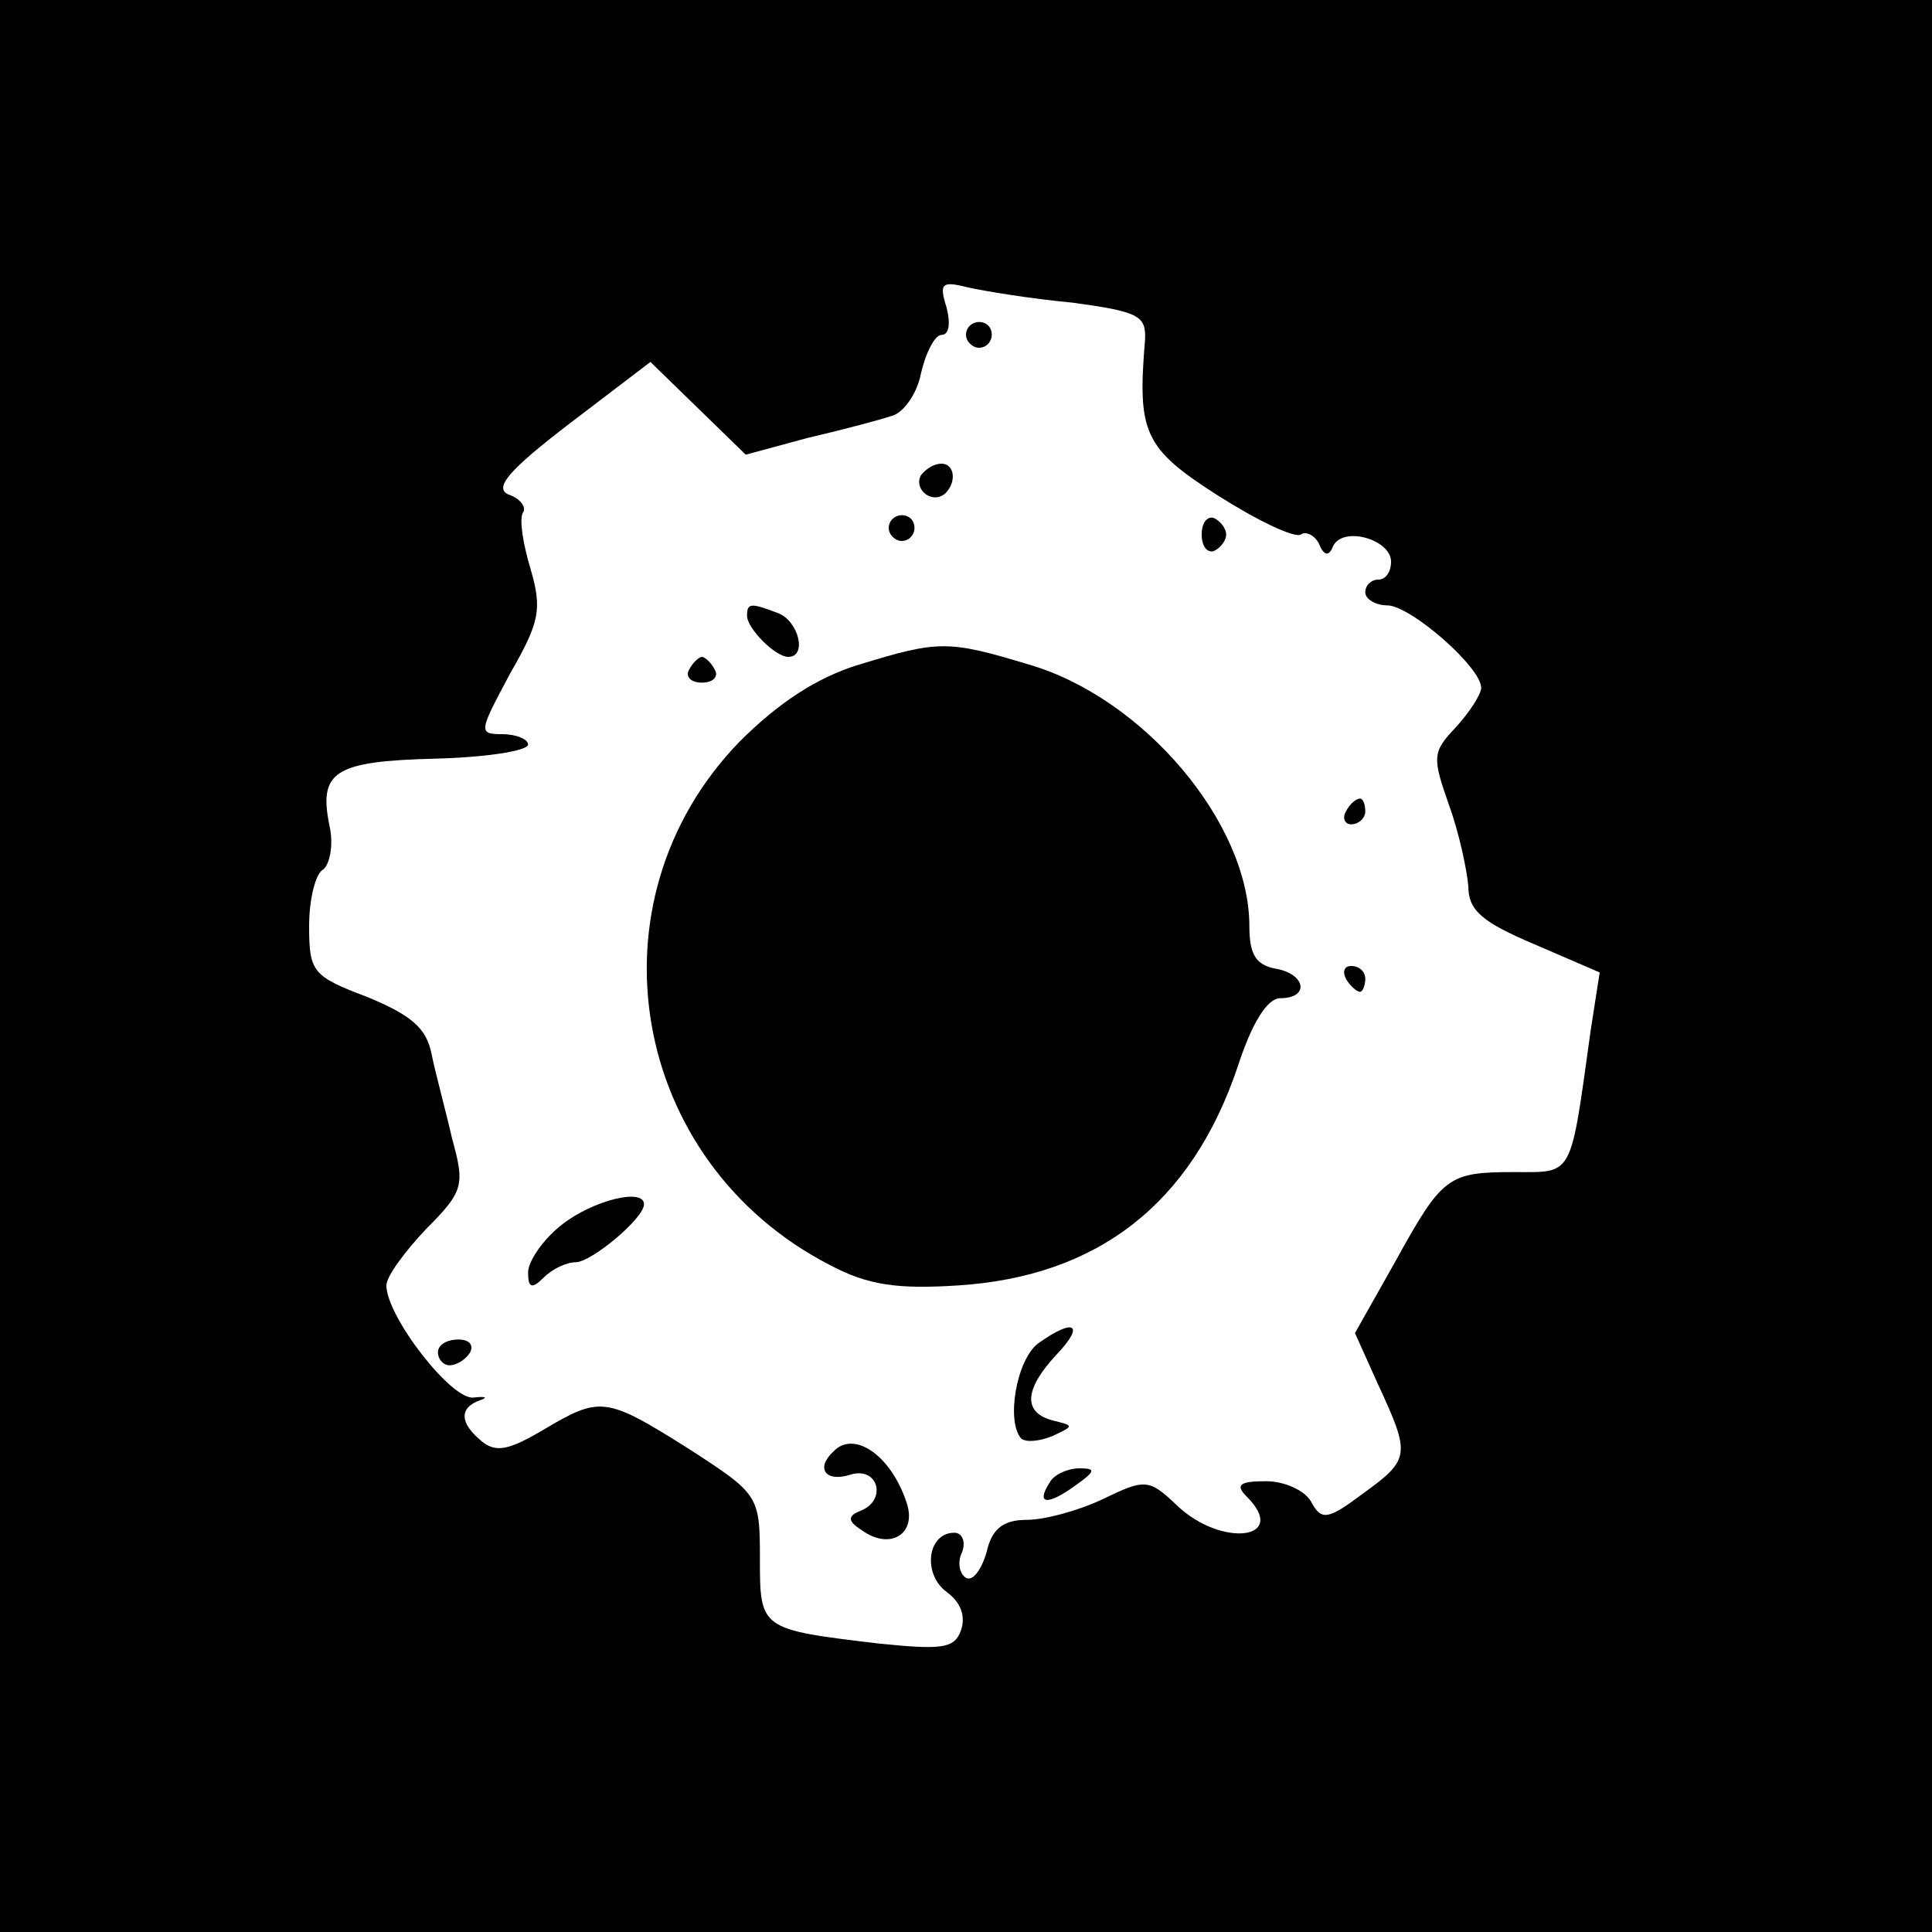 <?xml version="1.0" standalone="no"?>
<!DOCTYPE svg PUBLIC "-//W3C//DTD SVG 20010904//EN"
 "http://www.w3.org/TR/2001/REC-SVG-20010904/DTD/svg10.dtd">
<svg version="1.0" xmlns="http://www.w3.org/2000/svg"
 width="150pt" height="150pt" viewBox="0 0 150 150"
 preserveAspectRatio="xMidYMid meet">
<g transform="translate(0,150) scale(0.1,-0.1)"
fill="#000000" stroke="none">
<path d="M0 750 l0 -750 750 0 750 0 0 750 0 750 -750 0 -750 0 0 -750z m833
515 c51 -7 57 -10 56 -29 -6 -72 -1 -84 57 -121 30 -19 59 -33 64 -30 4 3 11
-1 14 -7 4 -10 8 -10 11 -2 8 16 45 5 45 -12 0 -8 -4 -14 -10 -14 -5 0 -10 -4
-10 -10 0 -5 8 -10 17 -10 18 0 73 -48 73 -64 0 -5 -9 -19 -20 -31 -18 -19
-18 -23 -5 -60 8 -22 14 -51 15 -63 0 -19 11 -28 51 -45 l51 -22 -7 -45 c-16
-115 -13 -110 -59 -110 -52 0 -56 -3 -93 -70 l-31 -55 18 -40 c25 -54 25 -58
-11 -84 -28 -21 -33 -22 -41 -7 -5 9 -21 16 -35 16 -21 0 -24 -3 -15 -12 33
-33 -19 -40 -54 -7 -22 21 -25 21 -58 5 -19 -9 -45 -16 -59 -16 -18 0 -27 -7
-31 -25 -4 -14 -11 -23 -16 -20 -5 3 -7 12 -3 20 3 8 0 15 -6 15 -21 0 -25
-32 -6 -46 11 -8 15 -19 11 -30 -5 -14 -15 -15 -64 -10 -92 11 -92 11 -92 66
0 49 -1 50 -55 85 -65 41 -69 41 -113 15 -27 -16 -37 -18 -48 -9 -17 14 -18
26 -1 32 6 2 4 3 -5 2 -17 -3 -68 63 -68 87 0 7 14 26 31 44 29 29 30 34 20
70 -5 22 -13 51 -16 66 -4 20 -16 30 -50 44 -42 16 -45 19 -45 55 0 21 5 41
11 44 5 4 8 19 5 33 -9 43 3 51 82 53 39 1 72 6 72 11 0 4 -9 8 -20 8 -19 0
-18 2 6 47 23 40 25 50 16 81 -6 20 -9 39 -6 44 3 4 -2 11 -11 14 -12 5 0 19
47 55 l63 48 37 -36 37 -36 48 13 c26 6 56 14 65 17 9 2 20 17 23 33 4 17 11
30 16 30 6 0 7 9 4 21 -6 19 -4 21 16 16 13 -3 50 -9 82 -12z"/>
<path d="M750 1240 c0 -5 5 -10 10 -10 6 0 10 5 10 10 0 6 -4 10 -10 10 -5 0
-10 -4 -10 -10z"/>
<path d="M715 1131 c-6 -11 9 -23 19 -14 9 9 7 23 -3 23 -6 0 -12 -4 -16 -9z"/>
<path d="M690 1090 c0 -5 5 -10 10 -10 6 0 10 5 10 10 0 6 -4 10 -10 10 -5 0
-10 -4 -10 -10z"/>
<path d="M933 1085 c0 -9 4 -14 9 -13 5 2 10 8 10 13 0 5 -5 11 -10 13 -5 1
-9 -4 -9 -13z"/>
<path d="M580 1022 c0 -10 22 -32 32 -32 15 0 8 28 -8 34 -21 8 -24 8 -24 -2z"/>
<path d="M667 984 c-33 -10 -63 -30 -93 -60 -120 -124 -85 -326 70 -406 30
-16 53 -19 100 -16 108 7 181 63 217 170 11 34 23 53 33 53 23 0 20 19 -4 23
-15 3 -20 11 -20 33 0 80 -82 177 -171 203 -63 19 -70 19 -132 0z"/>
<path d="M535 980 c-3 -5 1 -10 10 -10 9 0 13 5 10 10 -3 6 -8 10 -10 10 -2 0
-7 -4 -10 -10z"/>
<path d="M1045 870 c-3 -5 -1 -10 4 -10 6 0 11 5 11 10 0 6 -2 10 -4 10 -3 0
-8 -4 -11 -10z"/>
<path d="M1045 740 c3 -5 8 -10 11 -10 2 0 4 5 4 10 0 6 -5 10 -11 10 -5 0 -7
-4 -4 -10z"/>
<path d="M436 549 c-14 -11 -26 -28 -26 -37 0 -12 3 -13 12 -4 7 7 18 12 25
12 12 0 53 34 53 45 0 13 -40 3 -64 -16z"/>
<path d="M806 457 c-17 -13 -25 -61 -13 -74 4 -3 14 -2 24 2 17 8 17 8 1 12
-24 6 -23 24 2 51 23 24 14 29 -14 9z"/>
<path d="M340 450 c0 -5 4 -10 9 -10 6 0 13 5 16 10 3 6 -1 10 -9 10 -9 0 -16
-4 -16 -10z"/>
<path d="M647 373 c-14 -13 -6 -24 13 -18 22 7 29 -20 8 -28 -10 -4 -10 -8 1
-15 22 -16 43 -3 35 21 -12 37 -41 57 -57 40z"/>
<path d="M815 349 c-11 -17 -2 -18 19 -3 17 12 17 14 4 14 -9 0 -20 -5 -23
-11z"/>
</g>
</svg>
